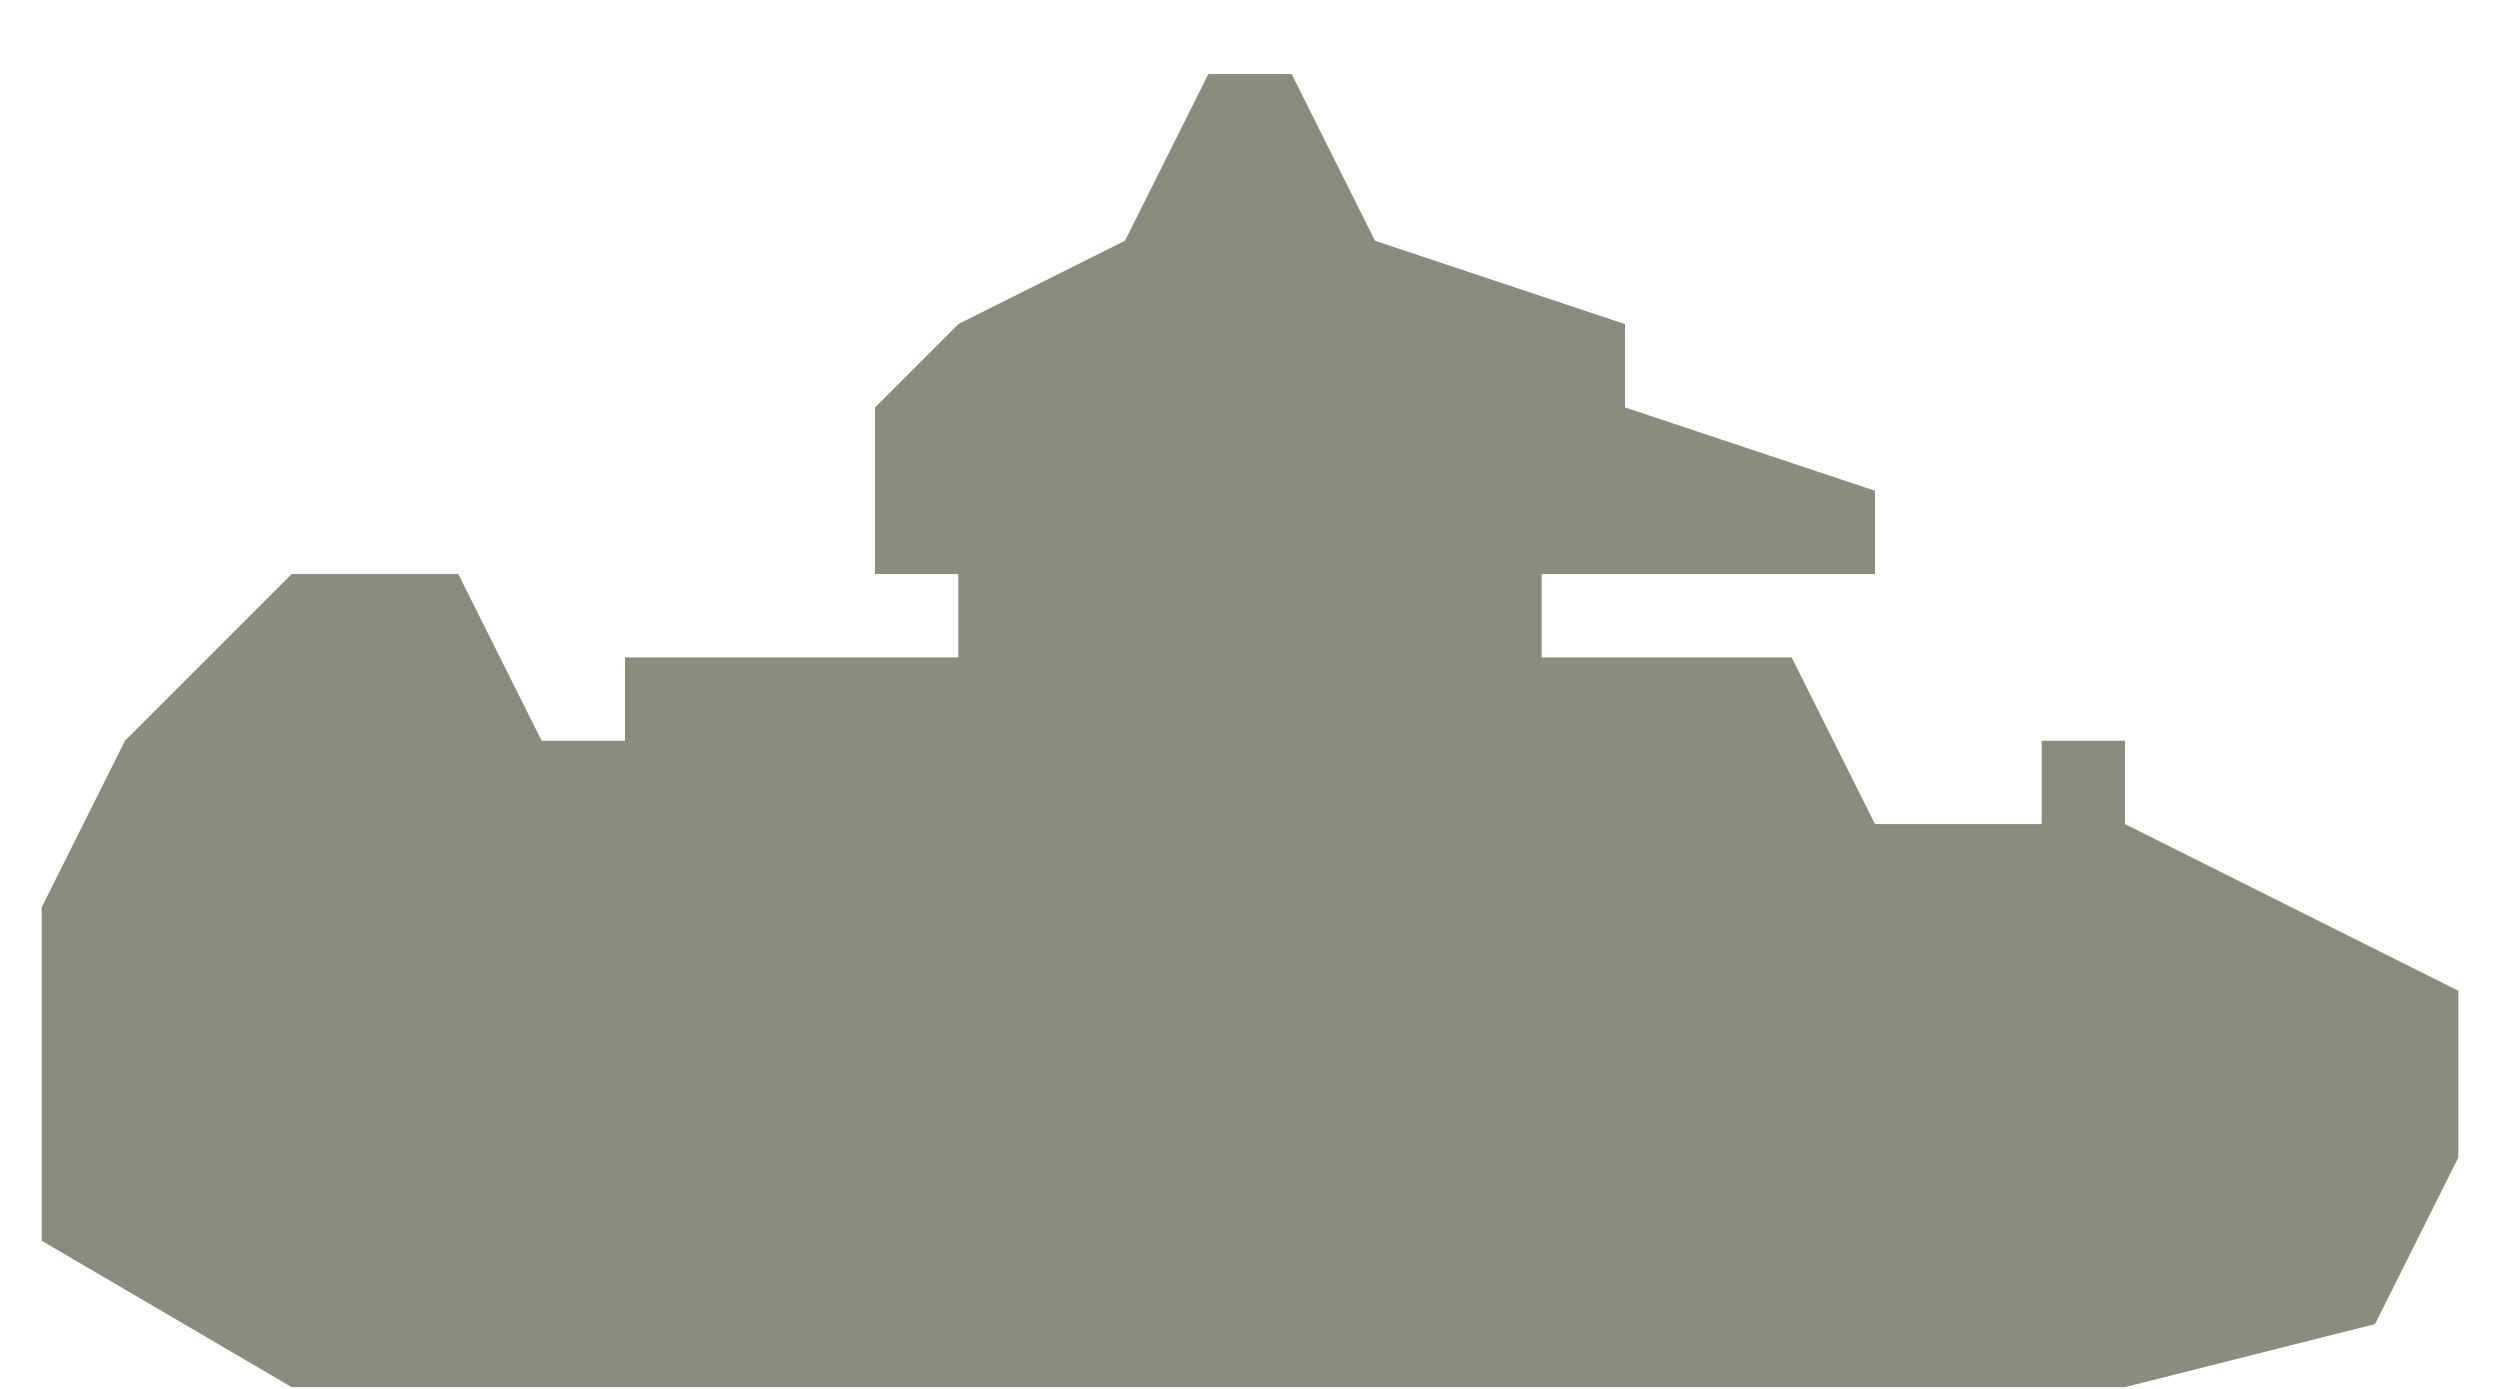 <svg xmlns="http://www.w3.org/2000/svg" xmlns:xlink="http://www.w3.org/1999/xlink" preserveAspectRatio="xMidYMid" width="27" height="15" viewBox="0 0 27 15">
  <defs>
    <style type="text/css">
      .cls-1 {
        fill: #8c8c7c;
        fill-rule: evenodd;
      }
    </style>
  </defs>
  <path d="M3.150,14.981 L22.950,14.981 L25.650,14.300 L26.550,12.500 L26.550,10.700 L22.950,8.900 L22.950,8.000 L22.050,8.000 L22.050,8.900 L20.250,8.900 L19.350,7.100 L16.650,7.100 L16.650,6.200 L20.250,6.200 L20.250,5.300 L17.550,4.400 L17.550,3.500 L14.850,2.600 L13.950,0.800 L13.050,0.800 L12.150,2.600 L10.350,3.500 L9.450,4.400 L9.450,6.200 L10.350,6.200 L10.350,7.100 L6.750,7.100 L6.750,8.000 L5.850,8.000 L4.950,6.200 L3.150,6.200 L1.350,8.000 L0.450,9.800 L0.450,13.400 L3.150,14.981 Z" class="cls-1"/>
</svg>